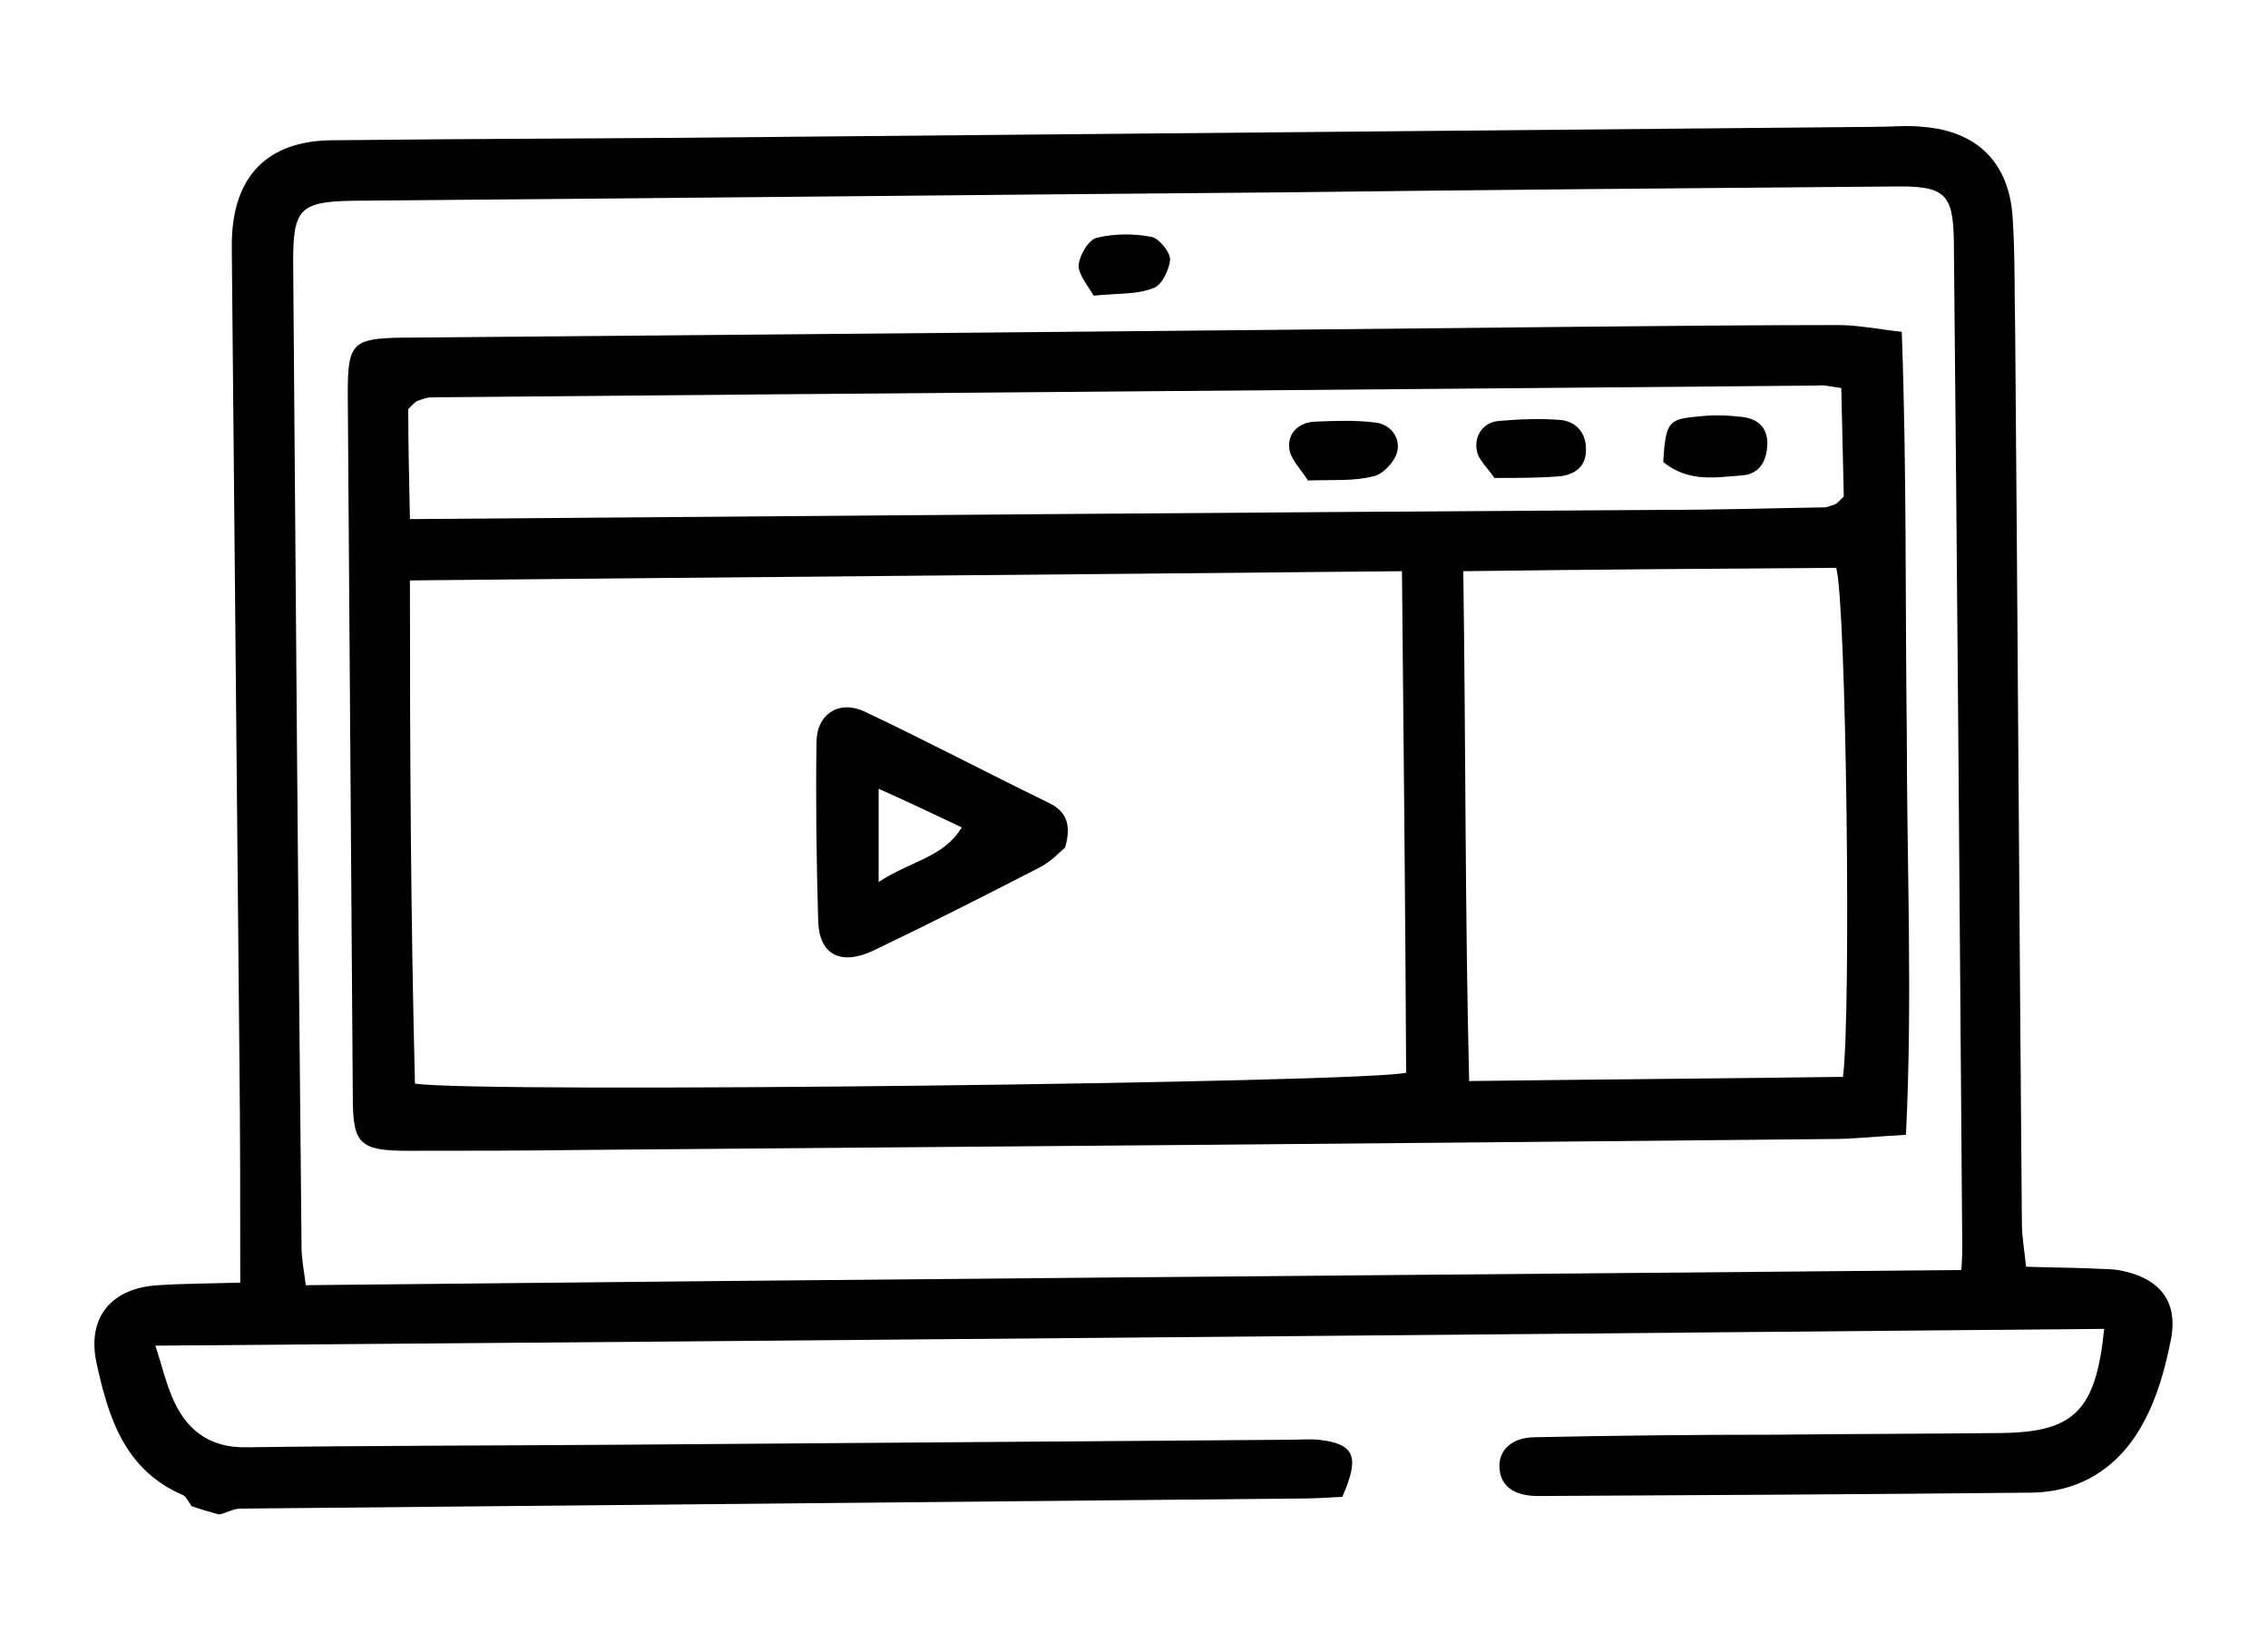 <?xml version="1.0" encoding="utf-8"?>
<!-- Generator: Adobe Illustrator 28.1.0, SVG Export Plug-In . SVG Version: 6.00 Build 0)  -->
<svg version="1.1" id="Ebene_1" xmlns="http://www.w3.org/2000/svg" xmlns:xlink="http://www.w3.org/1999/xlink" x="0px" y="0px"
	 viewBox="0 0 270 195.5" style="enable-background:new 0 0 270 195.5;" xml:space="preserve">
<g>
	<path d="M22.8,179.3c-0.3-0.4-0.6-1.1-1-1.3c-7-3-8.9-9.3-10.3-15.7c-1.2-5.5,1.8-9,7.4-9.3c3.1-0.2,6.3-0.2,9.7-0.3
		c0-9.3,0-18-0.1-26.7c-0.3-31.9-0.6-63.8-0.9-95.7c0-0.6,0-1.1,0-1.7c0.2-7.6,4.2-11.8,11.8-11.9c17.6-0.2,35.3-0.2,52.9-0.4
		c43.7-0.4,87.3-0.8,131-1.2c1.9,0,3.7-0.2,5.6,0c6.5,0.5,10.3,4.3,10.7,10.8c0.3,4.5,0.2,8.9,0.3,13.4c0.3,35.4,0.5,70.9,0.8,106.3
		c0,1.6,0.3,3.3,0.5,5.2c2.7,0.1,5.1,0.1,7.5,0.2c1.5,0.1,3,0,4.4,0.4c4.1,1,6.1,3.6,5.4,7.8c-0.7,3.5-1.6,7-3.3,10.1
		c-2.8,5.3-7.5,8.4-13.6,8.4c-19.5,0.2-39,0.3-58.5,0.4c-3,0-4.6-1.3-4.6-3.6c0-1.9,1.5-3.4,4.3-3.4c9.5-0.2,19-0.3,28.5-0.3
		c9-0.1,17.9-0.1,26.9-0.2c8.7-0.1,11.3-2.6,12.3-12.4c-77.2,0.7-154.2,1.4-232,2c0.8,2.5,1.2,4.2,1.9,5.9c1.6,4,4.4,6.3,9,6.2
		c14.5-0.2,29.1-0.2,43.6-0.3c26.9-0.2,53.7-0.4,80.6-0.6c1.1,0,2.2-0.1,3.4,0c4.3,0.5,4.9,2,2.8,6.8c-1.6,0.1-3.5,0.2-5.3,0.2
		c-42,0.4-84,0.8-125.9,1.2c-0.8,0-1.6,0.5-2.5,0.7C25,180,23.9,179.7,22.8,179.3z M233.5,151.2c0.1-1.6,0.1-2.3,0.1-3
		c-0.3-39.9-0.6-79.8-1-119.6c-0.1-5.6-1.1-6.5-7.2-6.4c-24.2,0.2-48.4,0.4-72.7,0.7c-36.9,0.3-73.8,0.7-110.7,1
		c-6.3,0.1-7.1,1-7.1,7.2c0.3,39.1,0.6,78.3,1,117.4c0,1.4,0.3,2.8,0.5,4.5C102.2,152.3,167.6,151.8,233.5,151.2z"/>
	<path d="M226.9,135.1c-3.7,0.2-6.2,0.5-8.8,0.5c-49.6,0.5-99.2,0.9-148.8,1.3c-6.9,0.1-13.8,0.1-20.7,0.1c-5.8,0-6.6-0.8-6.6-6.4
		c-0.2-28-0.4-55.9-0.6-83.9c0-5.8,0.6-6.4,6.3-6.5c46.8-0.4,93.6-0.8,140.4-1.3c10.3-0.1,20.5-0.2,30.8-0.2c2.3,0,4.7,0.5,7.5,0.8
		c0.6,16.4,0.4,32.2,0.6,48C227,103.1,227.7,118.7,226.9,135.1z M166.9,68c-39.8,0.4-78.7,0.7-118.1,1.1c0,20.5,0.1,40.3,0.6,59.9
		c7.6,1.2,113.8-0.1,118-1.3C167.3,108.1,167.1,88.3,166.9,68z M174.2,68c0.3,20.8,0.2,40.6,0.7,60.7c15.4-0.2,30-0.3,44.5-0.5
		c1-7.5,0.4-56.2-0.8-60.6C204.1,67.7,189.5,67.8,174.2,68z M48.8,61.8c50.3-0.4,99.8-0.8,149.4-1.1c6.3,0,12.7-0.2,19-0.3
		c0.4,0,0.7-0.2,1.1-0.3c0.2-0.1,0.3-0.1,0.5-0.3c0.1-0.1,0.3-0.3,0.7-0.7c-0.1-4.1-0.2-8.4-0.3-12.9c-1.4-0.2-2.1-0.4-2.8-0.3
		c-55,0.5-110,0.9-165,1.4c-0.5,0-1.1,0.2-1.6,0.4c-0.2,0-0.3,0.2-0.5,0.3c-0.1,0.1-0.3,0.3-0.7,0.7C48.6,52.6,48.7,56.8,48.8,61.8z
		"/>
	<path d="M130.2,35.2c-0.7-1.2-1.8-2.5-1.8-3.6c0.1-1.2,1.2-3.1,2.2-3.3c2.1-0.5,4.4-0.5,6.5-0.1c0.9,0.2,2.2,1.8,2.2,2.7
		c-0.1,1.2-1,3.1-2,3.4C135.3,35.1,133,34.9,130.2,35.2z"/>
	<path d="M126.8,100.9c-0.6,0.5-1.6,1.6-2.9,2.3c-6.6,3.4-13.3,6.8-20,10c-3.9,1.8-6.4,0.4-6.5-3.6c-0.2-7.1-0.3-14.1-0.2-21.2
		c0-3.4,2.7-5.1,5.7-3.7c7.4,3.5,14.6,7.3,22,10.9C126.9,96.6,127.6,98.1,126.8,100.9z M104.6,105c4-2.6,7.7-2.9,9.9-6.5
		c-3.2-1.5-6.1-2.9-9.9-4.6C104.6,97.7,104.6,100.6,104.6,105z"/>
	<path d="M177.9,56.9c-0.7-1.1-1.9-2.1-2.1-3.3c-0.3-1.8,0.8-3.4,2.8-3.5c2.4-0.2,4.8-0.3,7.2-0.1c1.9,0.2,3,1.6,3,3.4
		c0.1,2.1-1.3,3.1-3.1,3.3C183.3,56.9,180.9,56.9,177.9,56.9z"/>
	<path d="M155.7,57.2c-0.7-1.2-2-2.4-2.2-3.7c-0.3-1.9,1.1-3.2,3-3.3c2.4-0.1,4.8-0.2,7.2,0.1c1.9,0.2,3.1,1.9,2.6,3.6
		c-0.3,1.1-1.7,2.6-2.8,2.8C161.2,57.3,158.8,57.1,155.7,57.2z"/>
	<path d="M198,55c0.3-4.7,0.6-5.1,4-5.4c1.7-0.2,3.3-0.2,5,0c1.8,0.1,3.3,0.9,3.4,3c0,2-0.7,3.8-3,4C204.3,56.8,201.1,57.5,198,55z"
		/>
</g>
</svg>
